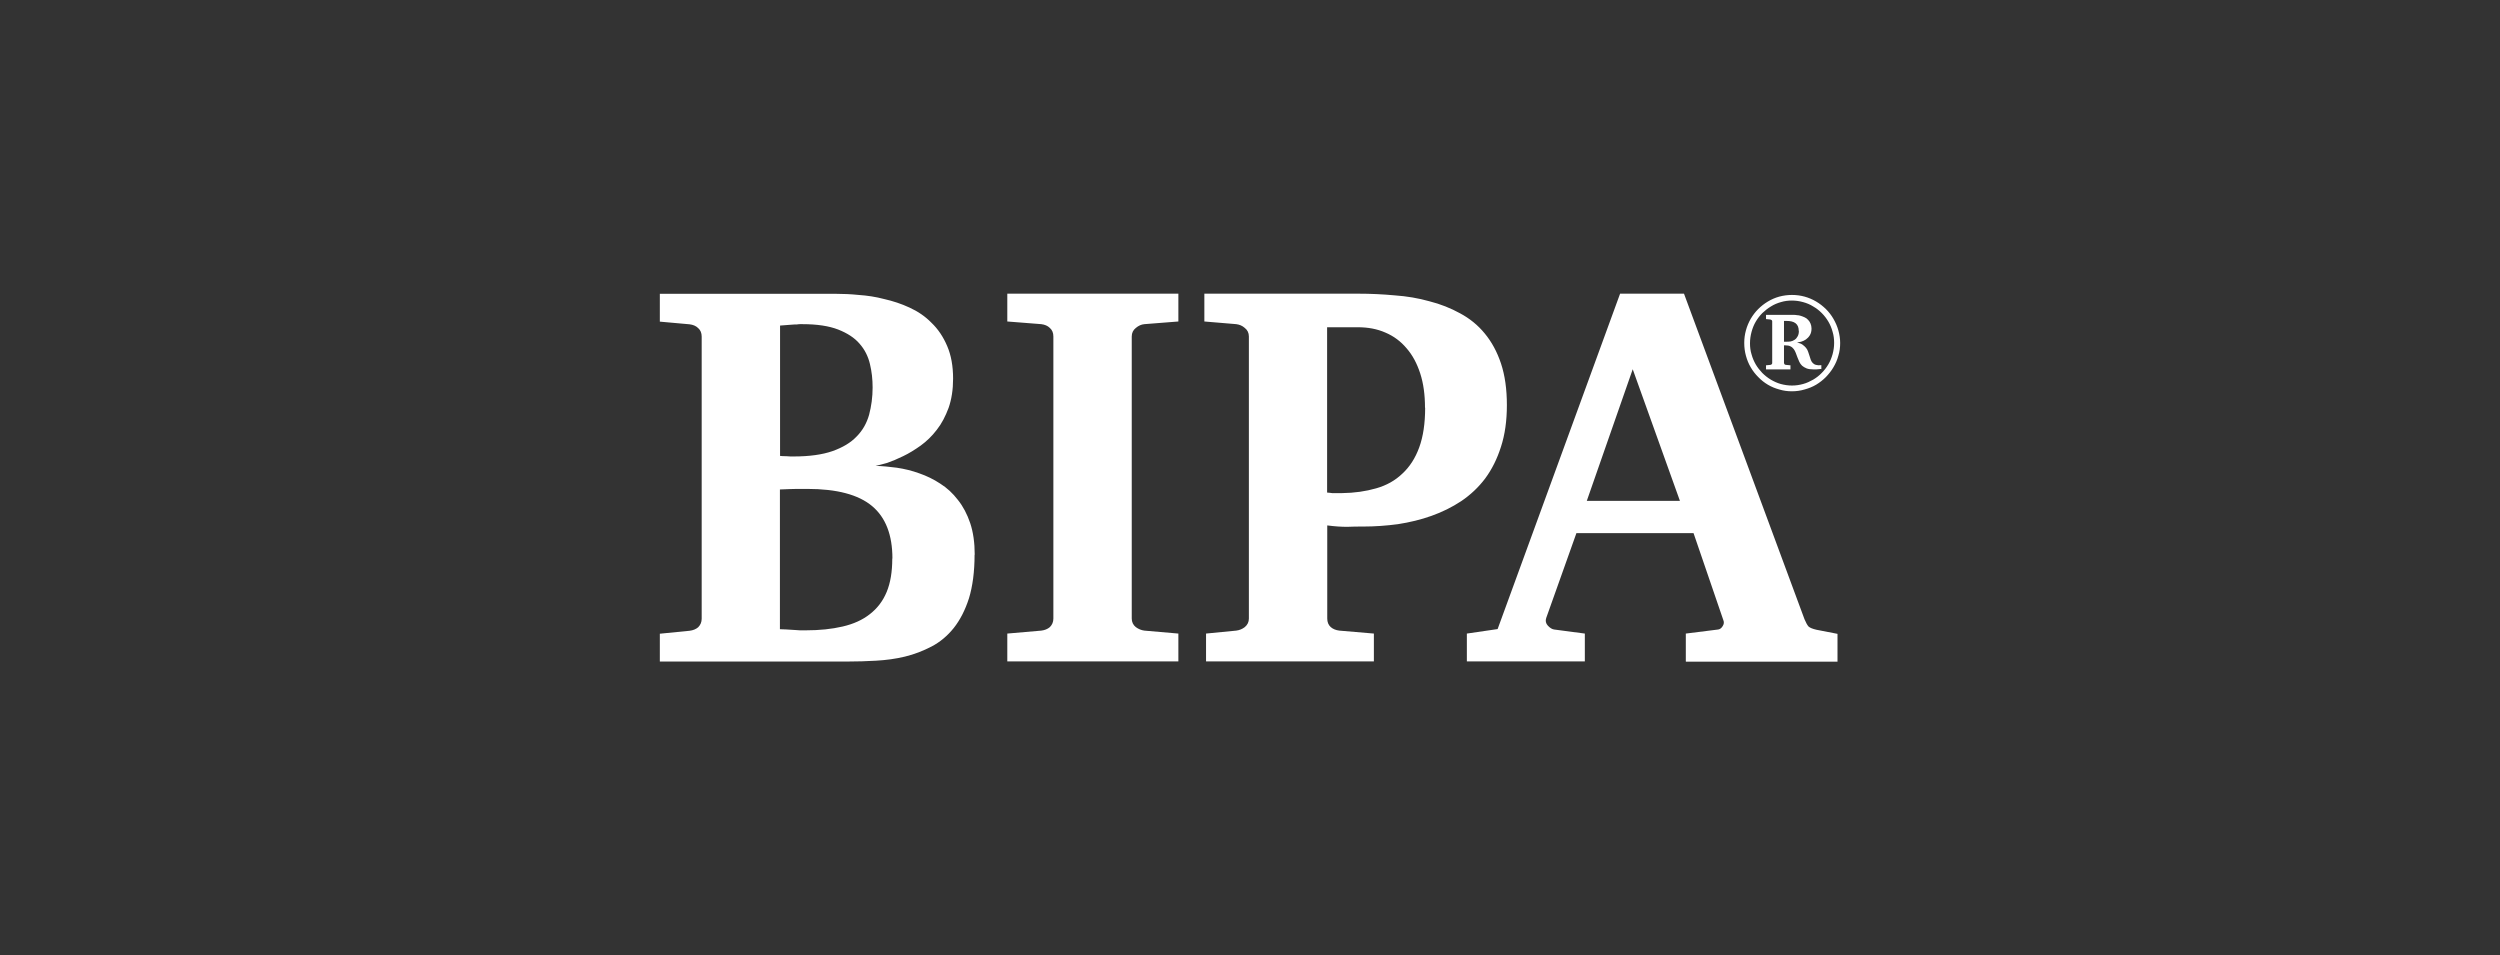 <?xml version="1.0" encoding="UTF-8"?><svg id="Layer_1" xmlns="http://www.w3.org/2000/svg" viewBox="0 0 178 68"><rect x="0" y="0" width="178" height="68" fill="#333333" stroke="none"/><path d="M62.13,27.58c0-.57-.06-1.12-.19-1.66-.13-.55-.37-1.03-.74-1.45-.36-.42-.87-.75-1.53-1.01-.65-.25-1.49-.38-2.53-.38h-.19s-.11,0-.21.02c-.09,0-.23,0-.42.02-.17.01-.44.03-.78.06v9.28c.14.02.28.02.42.02.11.01.22.02.32.02h.23c1.12,0,2.04-.13,2.76-.38.73-.26,1.3-.6,1.71-1.03.44-.44.73-.96.9-1.56.16-.61.25-1.25.25-1.94M63.54,39.76c0-1.67-.48-2.92-1.45-3.73-.97-.81-2.5-1.22-4.62-1.22h-.7c-.28,0-.69.02-1.24.04v9.95c.29.01.57.02.82.04.22.02.42.02.61.04h.4c.99,0,1.86-.09,2.63-.27.78-.18,1.42-.47,1.94-.88.53-.41.93-.93,1.2-1.58.27-.65.4-1.44.4-2.38M69.39,39.49c0,1.22-.14,2.26-.4,3.11-.27.84-.63,1.54-1.08,2.11-.45.56-.97,1-1.58,1.32-.6.31-1.23.56-1.9.72-.66.16-1.34.25-2.04.29-.69.04-1.36.06-2.01.06h-13.4v-1.98l2.12-.21c.24-.03.45-.11.61-.25.16-.16.25-.36.25-.61v-20.08c0-.26-.08-.46-.25-.61-.16-.16-.37-.24-.61-.27l-2.12-.19v-1.98h12.58c.47,0,1,.02,1.58.08.6.04,1.2.13,1.81.29.62.14,1.23.34,1.81.61.59.27,1.11.62,1.56,1.08.47.45.84,1,1.12,1.66.28.65.42,1.42.42,2.32,0,.79-.11,1.48-.32,2.08-.22.59-.49,1.12-.84,1.56-.34.45-.73.82-1.14,1.12-.42.3-.84.56-1.26.76-.41.2-.79.36-1.14.48-.36.1-.63.17-.82.21.47.01.97.06,1.51.13.54.08,1.08.21,1.6.4.52.18,1.02.42,1.49.73.48.3.9.69,1.26,1.16.37.46.66,1.01.88,1.66.21.63.32,1.38.32,2.25M71.72,47.09v-1.98l2.42-.21c.24-.03.45-.11.61-.25.16-.16.25-.36.25-.61v-20.08c0-.26-.08-.46-.25-.61-.16-.16-.37-.24-.61-.27l-2.42-.19v-1.98h12.18v1.98l-2.42.19c-.22.02-.42.11-.61.27-.19.15-.29.35-.29.61v20.08c0,.25.1.46.29.61.19.14.39.22.61.25l2.42.21v1.98h-12.18ZM101.46,29.03c0-.92-.11-1.73-.34-2.44-.23-.71-.55-1.31-.97-1.79-.42-.5-.92-.87-1.51-1.12-.59-.26-1.24-.38-1.96-.38h-2.19v11.77c.16.01.28.03.36.04h.69c.9-.01,1.71-.13,2.44-.34.74-.21,1.36-.56,1.87-1.05.52-.48.92-1.1,1.2-1.87.28-.77.42-1.71.42-2.82M107.29,28.84c0,1.12-.14,2.11-.42,2.97-.27.85-.64,1.6-1.12,2.25-.48.64-1.06,1.18-1.71,1.62-.65.43-1.36.78-2.12,1.05-.75.27-1.55.46-2.38.59-.82.11-1.65.17-2.47.17-.37,0-.76,0-1.16.02-.41,0-.88-.03-1.41-.1v6.63c0,.25.08.46.25.61.16.14.37.22.61.25l2.46.21v1.98h-11.95v-1.98l2.15-.21c.23-.03.43-.11.61-.25.19-.16.29-.36.29-.61v-20.08c0-.26-.1-.46-.29-.61-.18-.16-.38-.24-.61-.27l-2.27-.19v-1.98h10.94c.88,0,1.75.04,2.61.12.86.06,1.69.2,2.47.42.79.2,1.52.49,2.19.86.67.36,1.26.83,1.75,1.43.49.59.88,1.3,1.16,2.14.28.84.42,1.83.42,2.97M120.03,47.09v-1.98l2.31-.29c.13-.02.24-.11.32-.25.09-.14.1-.28.04-.42l-2.12-6.19h-8.34l-2.15,6.04c-.07.2-.03.39.12.55.15.16.3.25.44.27l2.19.29v1.98h-8.4v-1.98l2.19-.32,8.72-23.88h4.55l8.58,23.18c.1.24.2.42.29.52.1.09.3.17.57.23l1.49.29v1.98h-10.79ZM116.25,26.29l-3.27,9.37h6.63l-3.36-9.37ZM128.07,23.56c0-.24-.07-.42-.22-.54-.15-.12-.37-.17-.65-.17h-.18v1.48s.09,0,.12,0h.07c.09,0,.18,0,.29-.02.1-.02.19-.06.28-.12.09-.06.16-.14.21-.24.06-.1.09-.23.09-.4M129.66,26.27c-.13.01-.24.02-.32.03-.08,0-.16,0-.23,0-.19,0-.35-.02-.48-.07-.13-.05-.23-.12-.32-.19-.08-.08-.15-.17-.2-.28-.05-.11-.09-.21-.13-.31-.04-.11-.08-.22-.12-.32-.04-.11-.09-.2-.15-.28-.06-.08-.14-.15-.23-.19-.09-.05-.21-.07-.35-.07-.02,0-.04,0-.05,0,0,0-.03,0-.06,0v1.25s.01.07.04.1c.02.02.06.04.1.04l.32.03v.29h-1.74v-.29l.31-.03s.06-.01.09-.04c.03-.02.04-.05.04-.1v-2.97s-.01-.06-.04-.08c-.03-.02-.06-.03-.09-.04l-.31-.03v-.3h1.96c.07,0,.15,0,.24.02.09,0,.18.02.28.05.09.03.18.06.28.11.09.04.17.1.24.18.07.07.13.16.17.26.04.1.07.22.07.35,0,.19-.04.35-.12.48-.08.13-.17.22-.28.3-.11.07-.22.13-.34.16-.11.03-.21.05-.29.06.16.03.29.08.39.15.1.07.18.15.25.23.07.09.12.18.15.28.03.1.07.2.1.3.03.1.06.19.09.28.03.08.08.16.14.22.06.06.14.11.23.13.1.03.22.04.38.02v.29ZM130.59,24.42c0-.28-.03-.54-.11-.8-.07-.26-.17-.5-.3-.72-.13-.22-.29-.43-.47-.61-.18-.18-.38-.34-.61-.47-.22-.14-.46-.24-.72-.31-.25-.07-.52-.11-.79-.11s-.53.03-.79.11c-.25.07-.49.17-.71.31-.22.13-.42.29-.61.47-.18.18-.34.39-.47.61-.13.22-.23.47-.3.73-.07.26-.11.53-.11.81,0,.27.03.54.11.79.07.26.17.49.3.72.13.22.29.42.46.6.18.18.38.34.61.48.22.13.46.24.71.31.26.07.52.11.8.11s.54-.04.79-.11c.26-.07.49-.18.72-.31.22-.13.43-.29.61-.48.18-.18.34-.39.47-.61.13-.22.23-.47.3-.72.07-.26.11-.52.11-.8M131.02,24.42c0,.32-.04.62-.13.91-.08.3-.2.57-.35.82-.15.26-.33.48-.54.7-.21.21-.44.39-.69.54-.25.15-.53.26-.82.34-.3.09-.6.13-.91.13s-.61-.04-.9-.13c-.29-.08-.56-.19-.81-.34-.25-.15-.48-.33-.68-.54-.21-.21-.39-.44-.54-.7-.15-.25-.26-.53-.34-.82-.08-.29-.12-.59-.12-.91s.04-.61.12-.9c.08-.3.2-.57.34-.82.15-.25.32-.48.53-.69s.44-.39.69-.54c.25-.15.52-.27.81-.35.3-.08.6-.12.91-.12s.61.04.9.12c.29.08.57.2.82.35.26.15.48.33.69.53.21.21.39.44.54.7.15.26.27.53.35.82.08.29.13.59.13.9" style="fill:#fff;"/></svg>